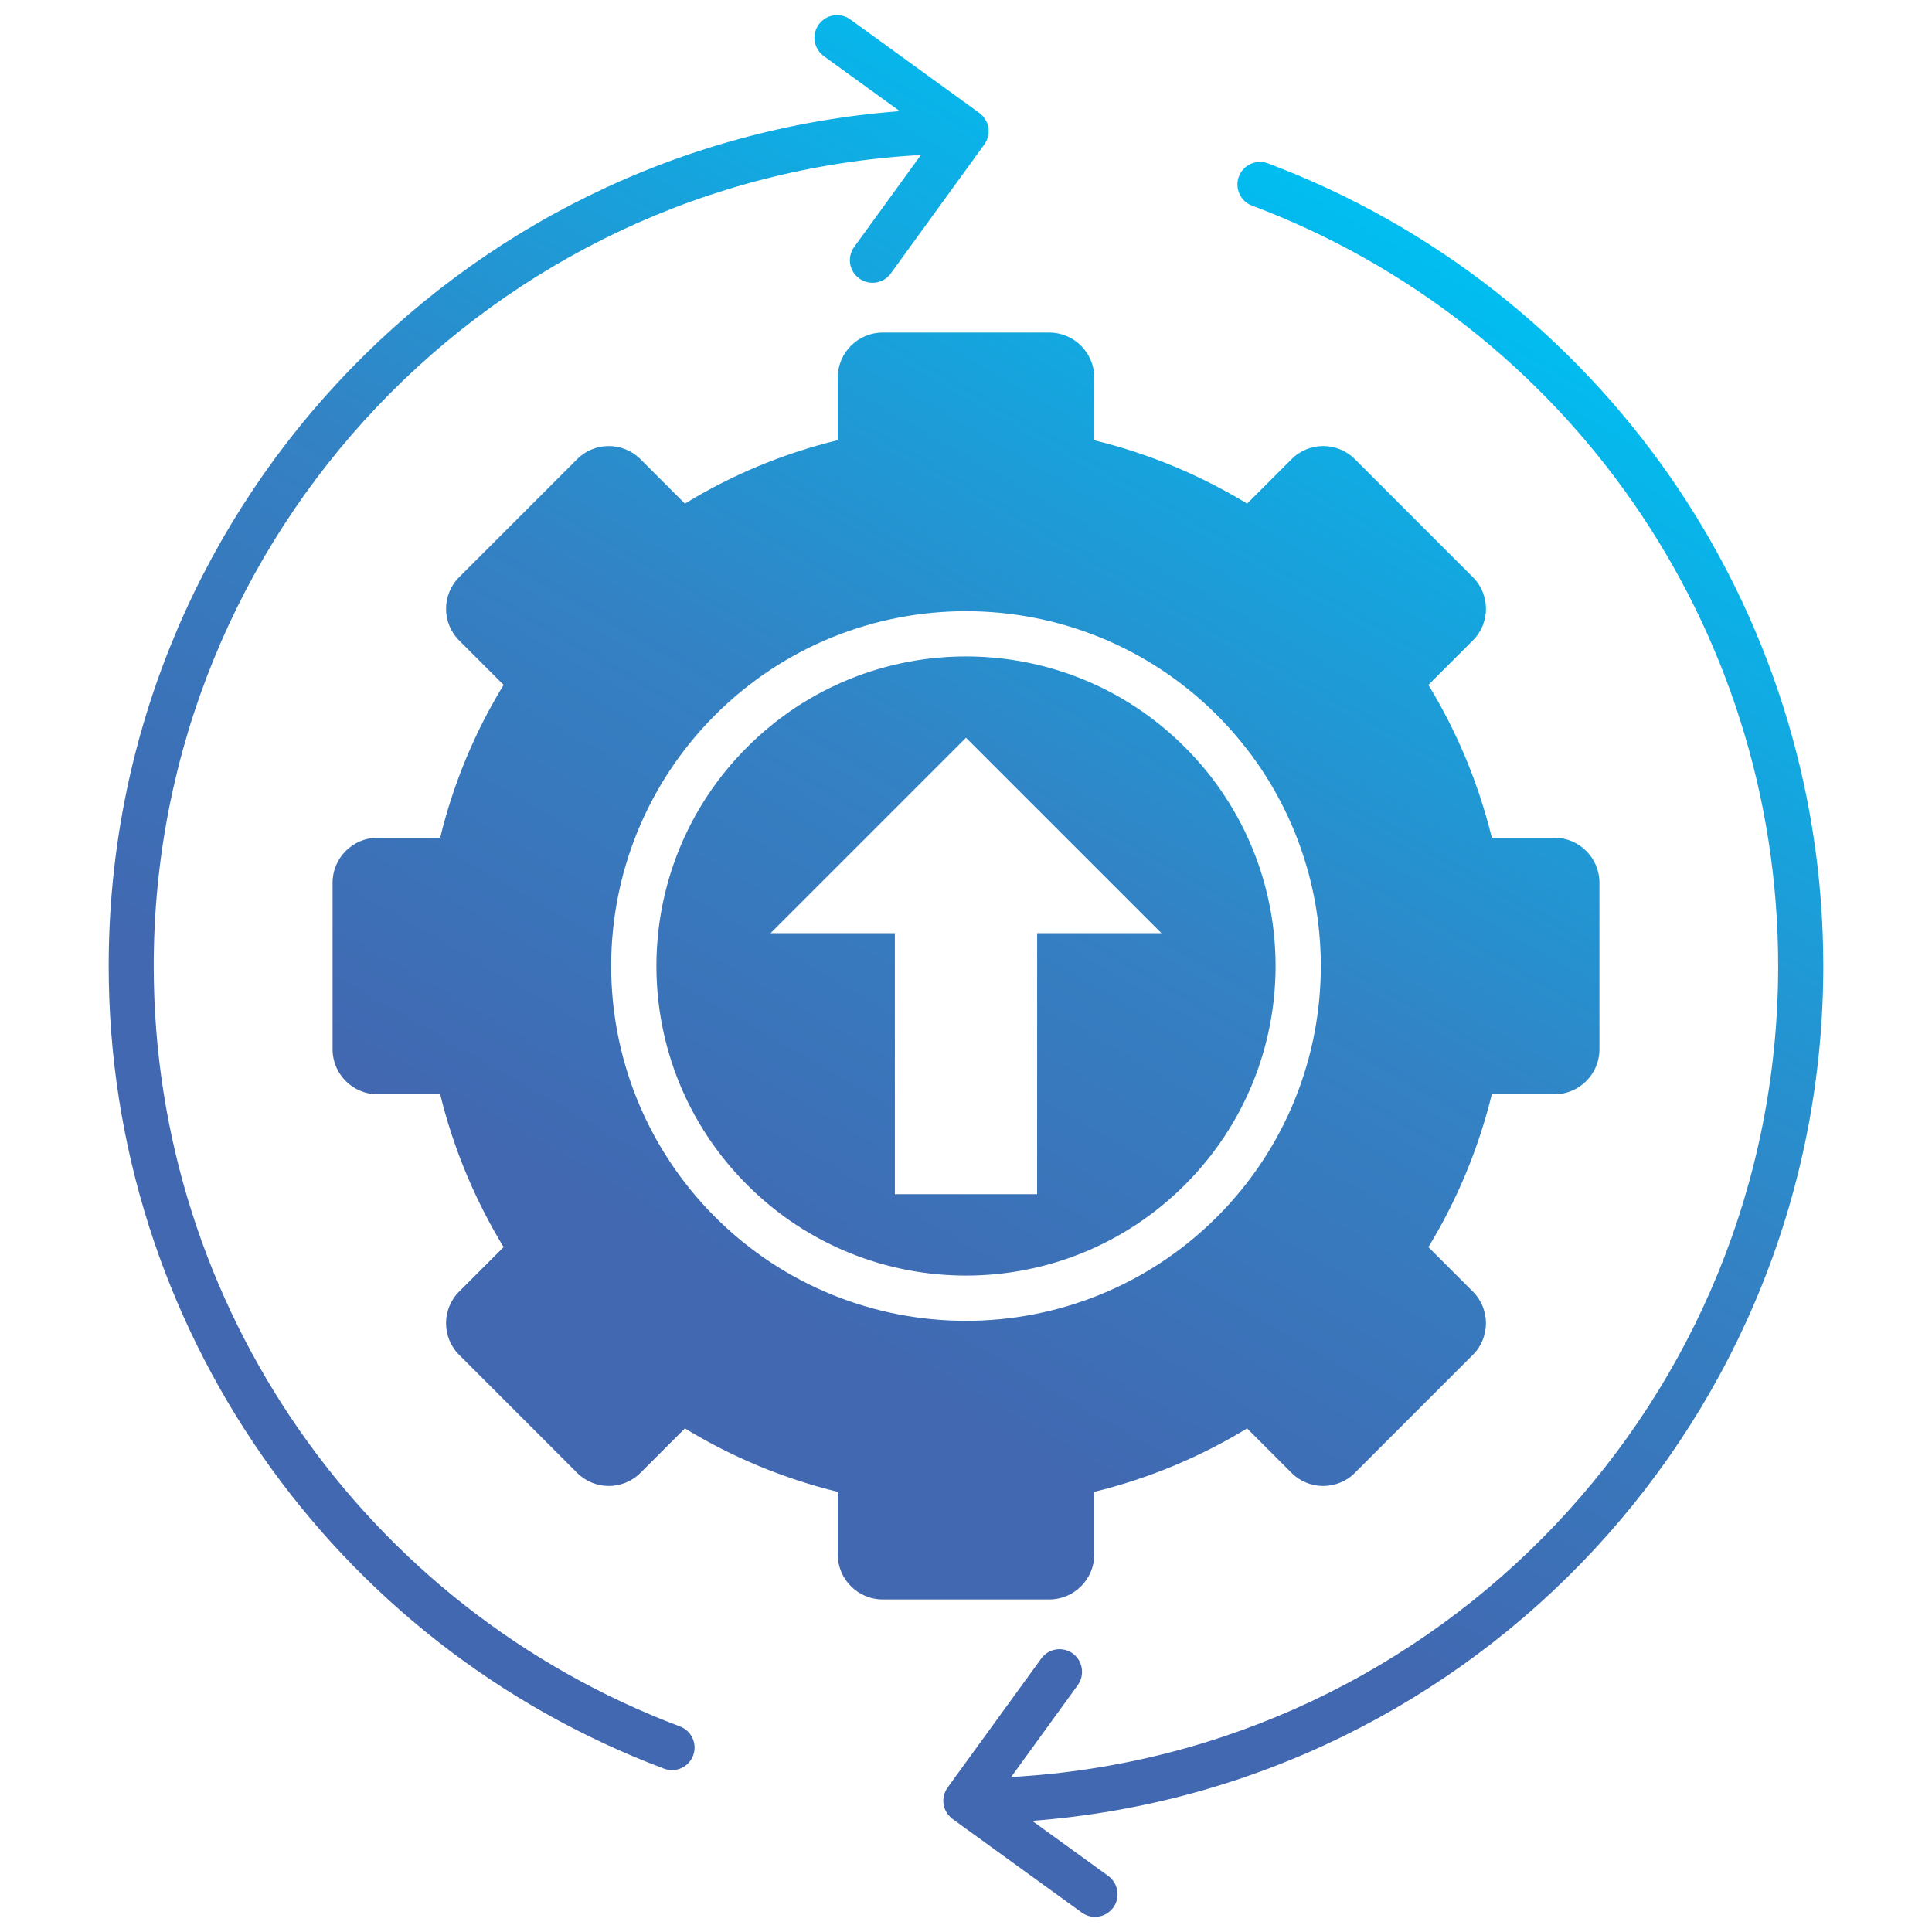 <svg id="Layer_1" viewBox="0 0 512 512" xmlns="http://www.w3.org/2000/svg" xmlns:xlink="http://www.w3.org/1999/xlink" data-name="Layer 1"><linearGradient id="linear-gradient" gradientUnits="userSpaceOnUse" x1="369.63" x2="142.37" y1="59.189" y2="452.816"><stop offset="0" stop-color="#00bef1"/><stop offset=".42" stop-color="#3382c4"/><stop offset=".73" stop-color="#4168b1"/><stop offset="1" stop-color="#4168b1"/></linearGradient><path d="m374.687 374.69-15.619 15.619c-4.62 4.649-12.189 4.649-16.809 0l-11.764-11.764c-12.387 7.54-26.022 13.266-40.507 16.81v16.611c0 6.548-5.357 11.906-11.905 11.906h-44.164c-6.548 0-11.906-5.358-11.906-11.906v-16.611c-14.485-3.543-28.12-9.269-40.507-16.81l-11.764 11.764c-4.649 4.649-12.189 4.649-16.809 0l-31.238-31.238c-4.649-4.621-4.649-12.189 0-16.81l11.764-11.764c-7.54-12.416-13.266-26.022-16.809-40.507h-16.611c-6.548 0-11.906-5.357-11.906-11.906v-44.164c0-6.548 5.357-11.906 11.906-11.906h16.611c3.515-14.485 9.241-28.12 16.809-40.507l-11.764-11.764c-4.649-4.62-4.649-12.189 0-16.809l31.238-31.238c4.62-4.649 12.161-4.649 16.809 0l11.764 11.764c12.387-7.568 26.022-13.294 40.507-16.809v-16.611c0-6.548 5.357-11.906 11.906-11.906h44.164c6.548 0 11.905 5.357 11.905 11.906v16.639c14.485 3.515 28.091 9.241 40.507 16.781l11.764-11.764c4.62-4.649 12.189-4.649 16.809 0l31.238 31.238c4.649 4.62 4.649 12.189 0 16.809l-11.764 11.764c7.54 12.387 13.266 26.022 16.809 40.507h16.611c6.548 0 11.906 5.357 11.906 11.906v44.164c0 6.548-5.357 11.906-11.906 11.906h-16.611c-3.543 14.485-9.269 28.12-16.809 40.507l11.764 11.764c4.649 4.621 4.649 12.189 0 16.81zm-138.615-302.23c-1.928 2.693-5.698 3.288-8.362 1.332-2.693-1.927-3.288-5.669-1.332-8.362l17.66-24.35c-113.584 6.236-203.301 100.403-203.301 214.923 0 90.34 56.211 170.164 139.436 201.515 3.118 1.162 4.677 4.62 3.515 7.71s-4.62 4.649-7.71 3.487c-87.874-33.08-147.175-117.354-147.175-212.712 0-119.197 91.928-217.559 209.65-226.545l-20.154-14.598c-2.665-1.956-3.26-5.698-1.332-8.362 1.956-2.693 5.698-3.288 8.362-1.361l33.902 24.576c3.061 2.098 3.657 5.896 1.446 8.816zm58.961 433.049c-1.956 2.693-5.698 3.288-8.362 1.332l-33.902-24.548c-3.061-2.098-3.685-5.924-1.446-8.844l24.605-33.902c1.928-2.693 5.669-3.288 8.362-1.361 2.665 1.956 3.26 5.698 1.332 8.39l-17.66 24.35c113.584-6.236 203.272-100.403 203.272-214.923 0-90.34-56.183-170.192-139.436-201.515-3.09-1.162-4.649-4.62-3.487-7.71s4.62-4.649 7.71-3.487c87.874 33.08 147.175 117.326 147.175 212.712 0 119.197-91.928 217.559-209.65 226.545l20.154 14.599c2.665 1.956 3.26 5.698 1.332 8.362zm-97.03-307.502c-32.06 32.031-32.06 83.962 0 115.994 32.031 32.06 83.962 32.06 115.994 0 32.06-32.031 32.06-83.962 0-115.994-32.031-32.06-83.962-32.06-115.994 0zm6.208 49.295 51.789-51.789 51.789 51.789h-32.939v69.165h-37.701v-69.165h-32.939zm-14.712-57.799c-36.709 36.737-36.709 96.265 0 133.002 36.737 36.708 96.265 36.708 133.002 0 36.709-36.737 36.709-96.265 0-133.002-36.737-36.709-96.265-36.709-133.002 0z" fill="url(#linear-gradient)" fill-rule="evenodd"/></svg>